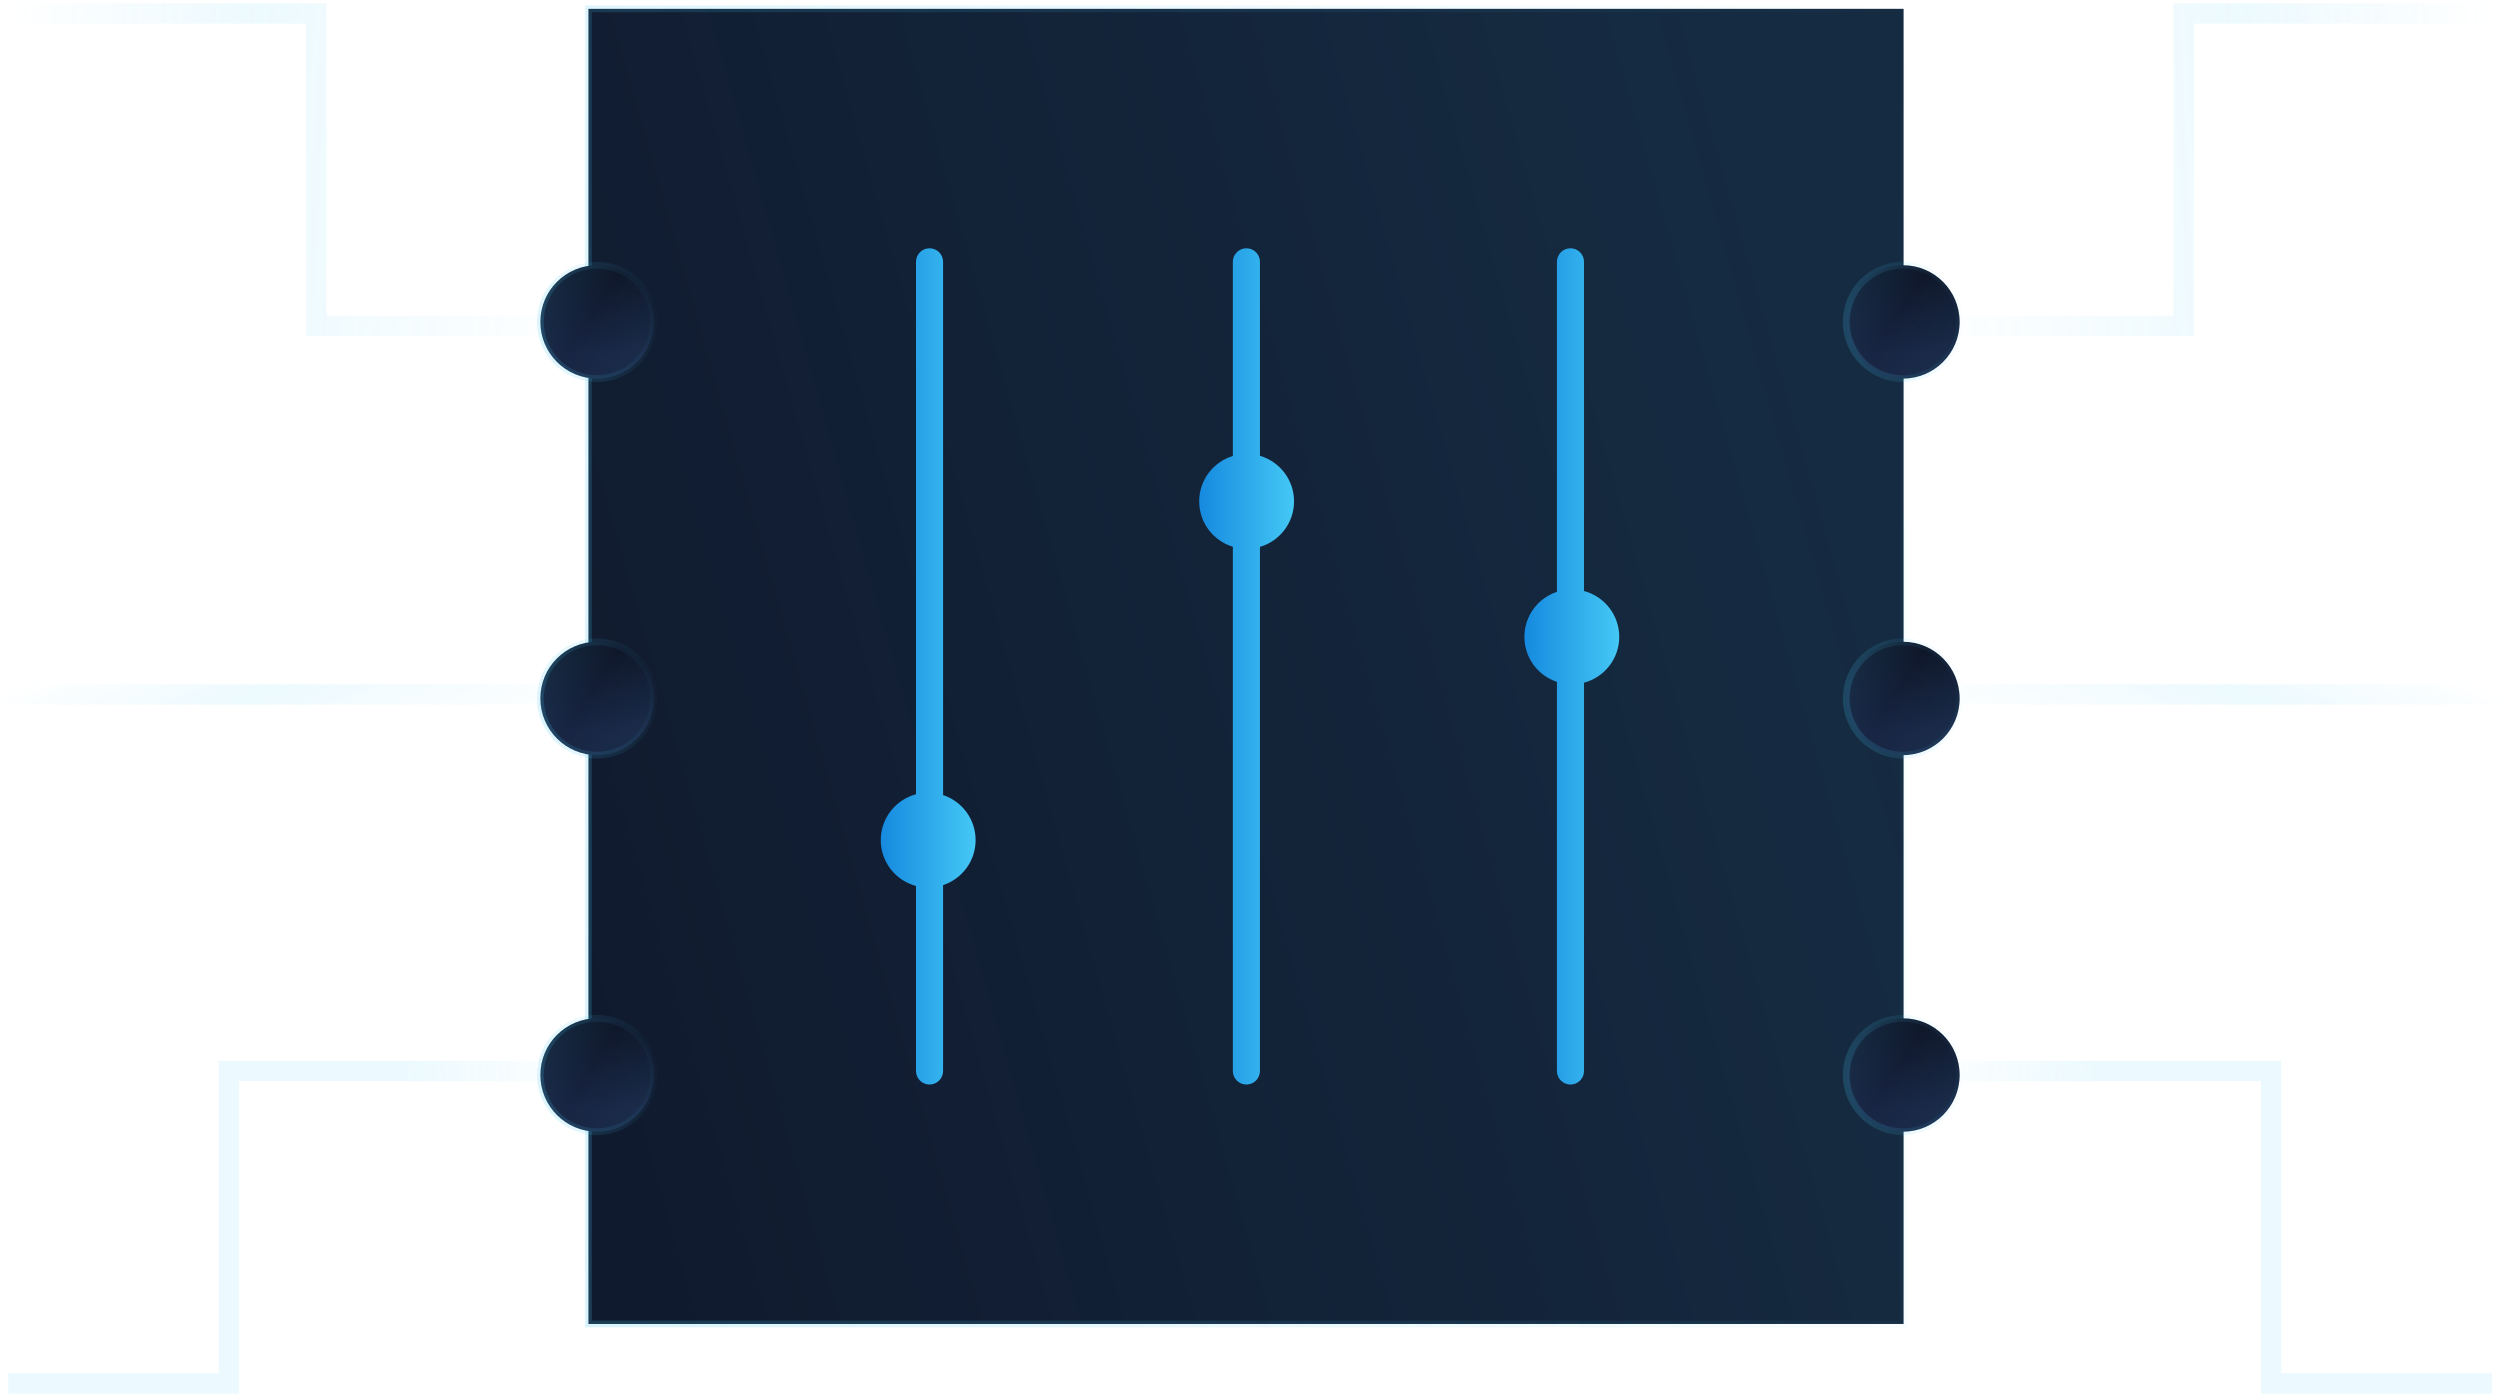 <svg width="369" height="206" viewBox="0 0 369 206" fill="none" xmlns="http://www.w3.org/2000/svg">
<rect x="86.853" y="1.305" width="194.113" height="194.113" fill="#101A2E"/>
<rect x="86.853" y="1.305" width="194.113" height="194.113" fill="url(#paint0_linear_524_1094)" fill-opacity="0.5"/>
<rect x="86.853" y="1.305" width="194.113" height="194.113" stroke="url(#paint1_linear_524_1094)"/>
<circle cx="280.874" cy="158.669" r="8.369" fill="url(#paint2_linear_524_1094)"/>
<circle cx="280.874" cy="158.669" r="8.369" fill="url(#paint3_linear_524_1094)"/>
<circle cx="280.874" cy="158.669" r="8.369" stroke="url(#paint4_linear_524_1094)"/>
<circle cx="88.127" cy="158.669" r="8.369" fill="url(#paint5_linear_524_1094)"/>
<circle cx="88.127" cy="158.669" r="8.369" fill="url(#paint6_linear_524_1094)"/>
<circle cx="88.127" cy="158.669" r="8.369" stroke="url(#paint7_linear_524_1094)"/>
<circle cx="280.874" cy="103.091" r="8.369" fill="url(#paint8_linear_524_1094)"/>
<circle cx="280.874" cy="103.091" r="8.369" fill="url(#paint9_linear_524_1094)"/>
<circle cx="280.874" cy="103.091" r="8.369" stroke="url(#paint10_linear_524_1094)"/>
<circle cx="88.127" cy="103.091" r="8.369" fill="url(#paint11_linear_524_1094)"/>
<circle cx="88.127" cy="103.091" r="8.369" fill="url(#paint12_linear_524_1094)"/>
<circle cx="88.127" cy="103.091" r="8.369" stroke="url(#paint13_linear_524_1094)"/>
<circle cx="280.874" cy="47.514" r="8.369" fill="url(#paint14_linear_524_1094)"/>
<circle cx="280.874" cy="47.514" r="8.369" fill="url(#paint15_linear_524_1094)"/>
<circle cx="280.874" cy="47.514" r="8.369" stroke="url(#paint16_linear_524_1094)"/>
<circle cx="88.127" cy="47.514" r="8.369" fill="url(#paint17_linear_524_1094)"/>
<circle cx="88.127" cy="47.514" r="8.369" fill="url(#paint18_linear_524_1094)"/>
<circle cx="88.127" cy="47.514" r="8.369" stroke="url(#paint19_linear_524_1094)"/>
<path opacity="0.5" d="M289.743 48.105H322.316V1.987H367.788" stroke="url(#paint20_linear_524_1094)" stroke-width="3"/>
<path opacity="0.5" d="M79.258 48.105H46.685V1.988H1.213" stroke="url(#paint21_linear_524_1094)" stroke-width="3"/>
<path opacity="0.5" d="M367.788 204.195H335.216V158.077H289.743" stroke="url(#paint22_linear_524_1094)" stroke-width="3"/>
<path opacity="0.5" d="M1.213 204.195H33.785V158.077H79.258" stroke="url(#paint23_linear_524_1094)" stroke-width="3"/>
<path opacity="0.5" d="M289.743 102.5H368.971" stroke="url(#paint24_linear_524_1094)" stroke-width="3"/>
<path opacity="0.5" d="M79.258 102.5H0.03" stroke="url(#paint25_linear_524_1094)" stroke-width="3"/>
<path fill-rule="evenodd" clip-rule="evenodd" d="M185.968 38.645C185.968 37.54 185.072 36.645 183.968 36.645C182.863 36.645 181.968 37.54 181.968 38.645V67.3C179.093 68.171 177 70.841 177 74C177 77.159 179.093 79.83 181.968 80.701V158.078C181.968 159.182 182.863 160.078 183.968 160.078C185.072 160.078 185.968 159.182 185.968 158.078V80.72C188.876 79.87 191 77.183 191 74C191 70.817 188.876 68.131 185.968 67.281V38.645Z" fill="url(#paint26_linear_524_1094)"/>
<path fill-rule="evenodd" clip-rule="evenodd" d="M233.801 38.645C233.801 37.54 232.905 36.645 231.801 36.645C230.696 36.645 229.801 37.54 229.801 38.645V87.353C227.012 88.275 225 90.902 225 94C225 97.098 227.012 99.726 229.801 100.648V158.078C229.801 159.182 230.696 160.078 231.801 160.078C232.905 160.078 233.801 159.182 233.801 158.078V100.766C236.794 99.972 239 97.243 239 94C239 90.757 236.794 88.028 233.801 87.234V38.645Z" fill="url(#paint27_linear_524_1094)"/>
<path fill-rule="evenodd" clip-rule="evenodd" d="M139.2 38.645C139.2 37.54 138.305 36.645 137.2 36.645C136.096 36.645 135.2 37.54 135.2 38.645V117.234C132.206 118.028 130 120.756 130 124C130 127.244 132.206 129.972 135.2 130.767V158.078C135.2 159.182 136.096 160.078 137.2 160.078C138.305 160.078 139.2 159.182 139.2 158.078V130.647C141.988 129.725 144 127.097 144 124C144 120.903 141.988 118.275 139.2 117.353V38.645Z" fill="url(#paint28_linear_524_1094)"/>
<defs>
<linearGradient id="paint0_linear_524_1094" x1="256.723" y1="15.327" x2="57.233" y2="72.032" gradientUnits="userSpaceOnUse">
<stop stop-color="#44C8F5" stop-opacity="0.2"/>
<stop offset="0.974" stop-color="#44C8F5" stop-opacity="0"/>
</linearGradient>
<linearGradient id="paint1_linear_524_1094" x1="86.353" y1="195.917" x2="316.697" y2="149.455" gradientUnits="userSpaceOnUse">
<stop stop-color="#44C8F5" stop-opacity="0.2"/>
<stop offset="1" stop-color="#44C8F5" stop-opacity="0"/>
</linearGradient>
<linearGradient id="paint2_linear_524_1094" x1="283.824" y1="166.927" x2="283.852" y2="150.976" gradientUnits="userSpaceOnUse">
<stop offset="0.198" stop-color="#182543"/>
<stop offset="0.969" stop-color="#0F172A"/>
</linearGradient>
<linearGradient id="paint3_linear_524_1094" x1="254.224" y1="155.745" x2="286.243" y2="176.646" gradientUnits="userSpaceOnUse">
<stop offset="0.174" stop-color="#44C8F5" stop-opacity="0.2"/>
<stop offset="0.594" stop-color="#44C8F5" stop-opacity="0"/>
<stop offset="0.881" stop-color="#57C4E9" stop-opacity="0.05"/>
</linearGradient>
<linearGradient id="paint4_linear_524_1094" x1="272.005" y1="167.537" x2="292.945" y2="163.313" gradientUnits="userSpaceOnUse">
<stop stop-color="#44C8F5" stop-opacity="0.2"/>
<stop offset="1" stop-color="#44C8F5" stop-opacity="0"/>
</linearGradient>
<linearGradient id="paint5_linear_524_1094" x1="91.077" y1="166.927" x2="91.105" y2="150.976" gradientUnits="userSpaceOnUse">
<stop offset="0.198" stop-color="#182543"/>
<stop offset="0.969" stop-color="#0F172A"/>
</linearGradient>
<linearGradient id="paint6_linear_524_1094" x1="61.477" y1="155.745" x2="93.496" y2="176.646" gradientUnits="userSpaceOnUse">
<stop offset="0.174" stop-color="#44C8F5" stop-opacity="0.2"/>
<stop offset="0.594" stop-color="#44C8F5" stop-opacity="0"/>
<stop offset="0.881" stop-color="#57C4E9" stop-opacity="0.05"/>
</linearGradient>
<linearGradient id="paint7_linear_524_1094" x1="79.258" y1="167.537" x2="100.198" y2="163.313" gradientUnits="userSpaceOnUse">
<stop stop-color="#44C8F5" stop-opacity="0.2"/>
<stop offset="1" stop-color="#44C8F5" stop-opacity="0"/>
</linearGradient>
<linearGradient id="paint8_linear_524_1094" x1="283.824" y1="111.35" x2="283.852" y2="95.398" gradientUnits="userSpaceOnUse">
<stop offset="0.198" stop-color="#182543"/>
<stop offset="0.969" stop-color="#0F172A"/>
</linearGradient>
<linearGradient id="paint9_linear_524_1094" x1="254.224" y1="100.167" x2="286.243" y2="121.068" gradientUnits="userSpaceOnUse">
<stop offset="0.174" stop-color="#44C8F5" stop-opacity="0.2"/>
<stop offset="0.594" stop-color="#44C8F5" stop-opacity="0"/>
<stop offset="0.881" stop-color="#57C4E9" stop-opacity="0.05"/>
</linearGradient>
<linearGradient id="paint10_linear_524_1094" x1="272.005" y1="111.96" x2="292.945" y2="107.736" gradientUnits="userSpaceOnUse">
<stop stop-color="#44C8F5" stop-opacity="0.2"/>
<stop offset="1" stop-color="#44C8F5" stop-opacity="0"/>
</linearGradient>
<linearGradient id="paint11_linear_524_1094" x1="91.077" y1="111.35" x2="91.105" y2="95.398" gradientUnits="userSpaceOnUse">
<stop offset="0.198" stop-color="#182543"/>
<stop offset="0.969" stop-color="#0F172A"/>
</linearGradient>
<linearGradient id="paint12_linear_524_1094" x1="61.477" y1="100.167" x2="93.496" y2="121.068" gradientUnits="userSpaceOnUse">
<stop offset="0.174" stop-color="#44C8F5" stop-opacity="0.2"/>
<stop offset="0.594" stop-color="#44C8F5" stop-opacity="0"/>
<stop offset="0.881" stop-color="#57C4E9" stop-opacity="0.05"/>
</linearGradient>
<linearGradient id="paint13_linear_524_1094" x1="79.258" y1="111.96" x2="100.198" y2="107.736" gradientUnits="userSpaceOnUse">
<stop stop-color="#44C8F5" stop-opacity="0.2"/>
<stop offset="1" stop-color="#44C8F5" stop-opacity="0"/>
</linearGradient>
<linearGradient id="paint14_linear_524_1094" x1="283.824" y1="55.772" x2="283.852" y2="39.821" gradientUnits="userSpaceOnUse">
<stop offset="0.198" stop-color="#182543"/>
<stop offset="0.969" stop-color="#0F172A"/>
</linearGradient>
<linearGradient id="paint15_linear_524_1094" x1="254.224" y1="44.59" x2="286.243" y2="65.491" gradientUnits="userSpaceOnUse">
<stop offset="0.174" stop-color="#44C8F5" stop-opacity="0.2"/>
<stop offset="0.594" stop-color="#44C8F5" stop-opacity="0"/>
<stop offset="0.881" stop-color="#57C4E9" stop-opacity="0.05"/>
</linearGradient>
<linearGradient id="paint16_linear_524_1094" x1="272.005" y1="56.383" x2="292.945" y2="52.159" gradientUnits="userSpaceOnUse">
<stop stop-color="#44C8F5" stop-opacity="0.2"/>
<stop offset="1" stop-color="#44C8F5" stop-opacity="0"/>
</linearGradient>
<linearGradient id="paint17_linear_524_1094" x1="91.077" y1="55.772" x2="91.105" y2="39.821" gradientUnits="userSpaceOnUse">
<stop offset="0.198" stop-color="#182543"/>
<stop offset="0.969" stop-color="#0F172A"/>
</linearGradient>
<linearGradient id="paint18_linear_524_1094" x1="61.477" y1="44.59" x2="93.496" y2="65.491" gradientUnits="userSpaceOnUse">
<stop offset="0.174" stop-color="#44C8F5" stop-opacity="0.2"/>
<stop offset="0.594" stop-color="#44C8F5" stop-opacity="0"/>
<stop offset="0.881" stop-color="#57C4E9" stop-opacity="0.05"/>
</linearGradient>
<linearGradient id="paint19_linear_524_1094" x1="79.258" y1="56.383" x2="100.198" y2="52.159" gradientUnits="userSpaceOnUse">
<stop stop-color="#44C8F5" stop-opacity="0.2"/>
<stop offset="1" stop-color="#44C8F5" stop-opacity="0"/>
</linearGradient>
<linearGradient id="paint20_linear_524_1094" x1="280.843" y1="28.594" x2="377.716" y2="23.663" gradientUnits="userSpaceOnUse">
<stop stop-color="#44C8F5" stop-opacity="0"/>
<stop offset="0.526" stop-color="#44C8F5" stop-opacity="0.2"/>
<stop offset="0.91" stop-color="#44C8F5" stop-opacity="0"/>
</linearGradient>
<linearGradient id="paint21_linear_524_1094" x1="88.158" y1="28.594" x2="-8.715" y2="23.663" gradientUnits="userSpaceOnUse">
<stop stop-color="#44C8F5" stop-opacity="0"/>
<stop offset="0.526" stop-color="#44C8F5" stop-opacity="0.2"/>
<stop offset="0.91" stop-color="#44C8F5" stop-opacity="0"/>
</linearGradient>
<linearGradient id="paint22_linear_524_1094" x1="367.788" y1="187.64" x2="279.735" y2="182.215" gradientUnits="userSpaceOnUse">
<stop offset="0.333" stop-color="#44C8F5" stop-opacity="0.2"/>
<stop offset="0.688" stop-color="#44C8F5" stop-opacity="0.2"/>
<stop offset="1" stop-color="#44C8F5" stop-opacity="0"/>
</linearGradient>
<linearGradient id="paint23_linear_524_1094" x1="1.213" y1="187.64" x2="89.266" y2="182.215" gradientUnits="userSpaceOnUse">
<stop offset="0.333" stop-color="#44C8F5" stop-opacity="0.2"/>
<stop offset="0.688" stop-color="#44C8F5" stop-opacity="0.2"/>
<stop offset="1" stop-color="#44C8F5" stop-opacity="0"/>
</linearGradient>
<linearGradient id="paint24_linear_524_1094" x1="280.708" y1="103.077" x2="295.471" y2="67.898" gradientUnits="userSpaceOnUse">
<stop stop-color="#44C8F5" stop-opacity="0"/>
<stop offset="0.526" stop-color="#44C8F5" stop-opacity="0.2"/>
<stop offset="0.91" stop-color="#44C8F5" stop-opacity="0"/>
</linearGradient>
<linearGradient id="paint25_linear_524_1094" x1="88.293" y1="103.077" x2="73.53" y2="67.898" gradientUnits="userSpaceOnUse">
<stop stop-color="#44C8F5" stop-opacity="0"/>
<stop offset="0.526" stop-color="#44C8F5" stop-opacity="0.2"/>
<stop offset="0.91" stop-color="#44C8F5" stop-opacity="0"/>
</linearGradient>
<linearGradient id="paint26_linear_524_1094" x1="177" y1="98.361" x2="191" y2="98.361" gradientUnits="userSpaceOnUse">
<stop stop-color="#168ADF"/>
<stop offset="1" stop-color="#44C8F5"/>
</linearGradient>
<linearGradient id="paint27_linear_524_1094" x1="225" y1="98.361" x2="239" y2="98.361" gradientUnits="userSpaceOnUse">
<stop stop-color="#168ADF"/>
<stop offset="1" stop-color="#44C8F5"/>
</linearGradient>
<linearGradient id="paint28_linear_524_1094" x1="130" y1="98.361" x2="144" y2="98.361" gradientUnits="userSpaceOnUse">
<stop stop-color="#168ADF"/>
<stop offset="1" stop-color="#44C8F5"/>
</linearGradient>
</defs>
</svg>